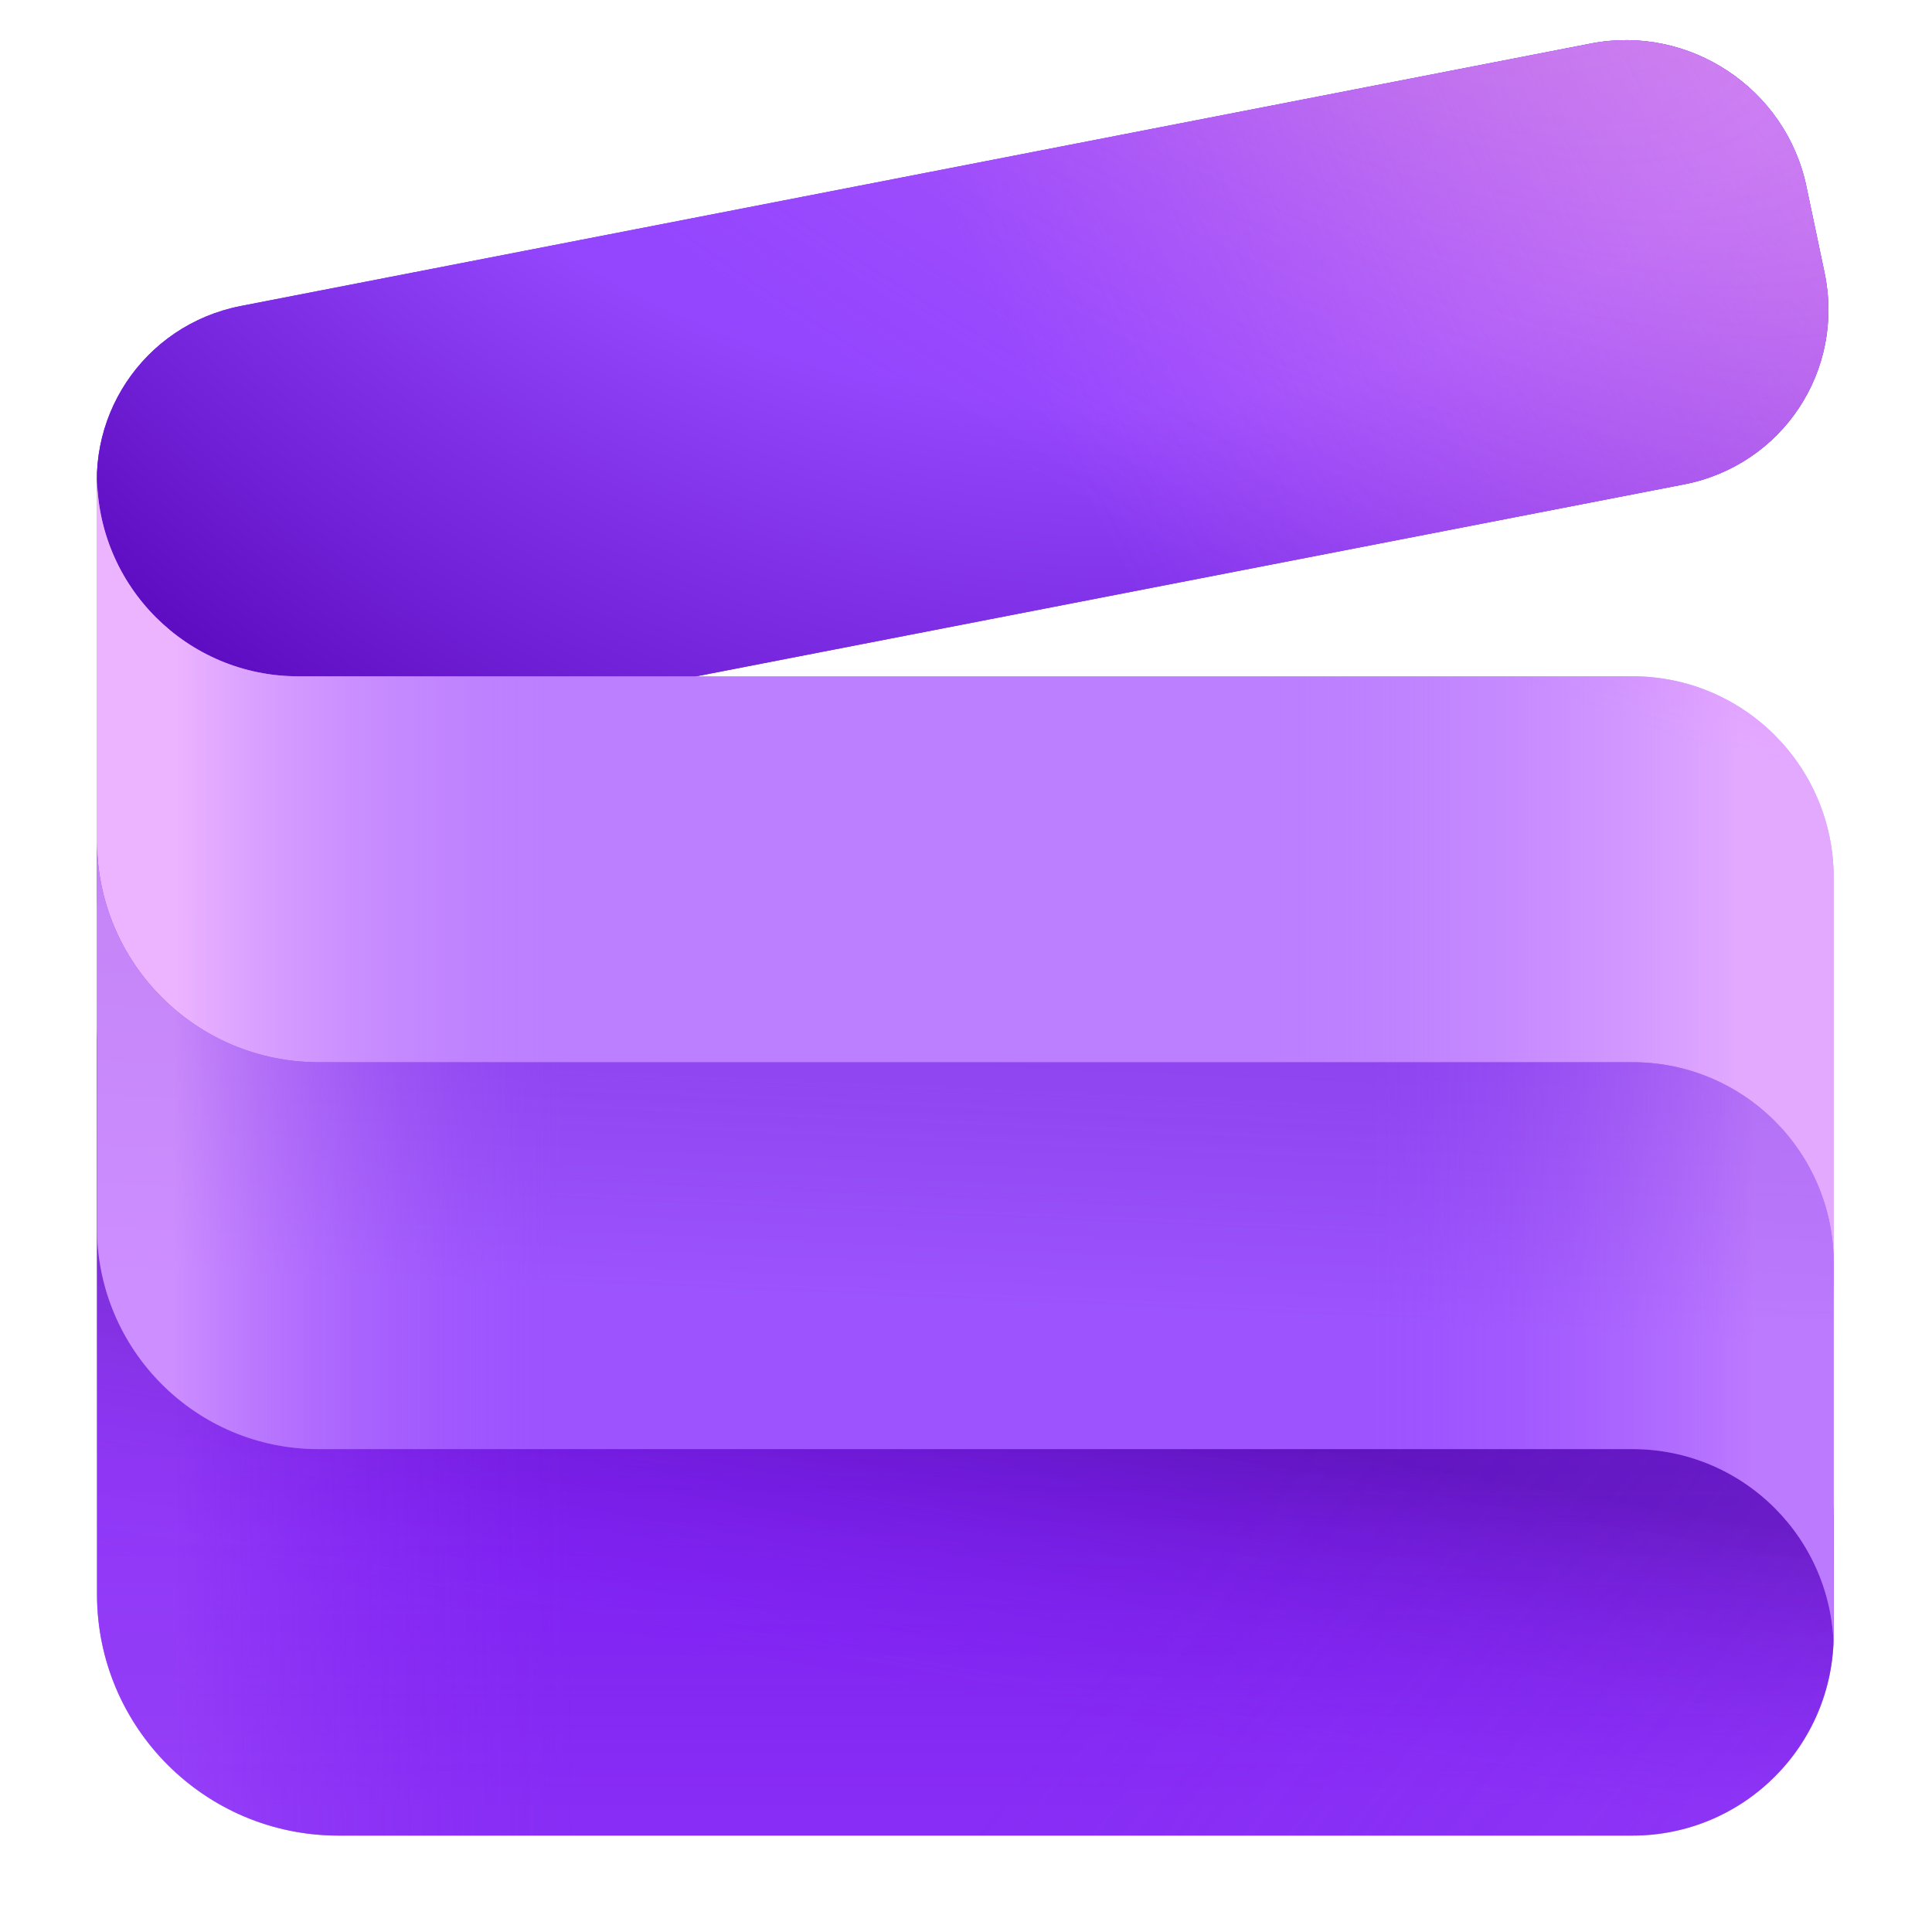 <svg width="20" height="20" viewBox="0 0 20 20" fill="none" xmlns="http://www.w3.org/2000/svg">
<path d="M1.266 6.414C1.461 7.338 2.371 7.942 3.299 7.761L17.434 5.014C18.451 4.816 19.101 3.835 18.887 2.821L18.699 1.927C18.485 0.914 17.487 0.253 16.471 0.45L2.496 3.167C1.479 3.364 0.829 4.346 1.043 5.359L1.266 6.414Z" fill="#7611F0"/>
<path d="M1.266 6.414C1.461 7.338 2.371 7.942 3.299 7.761L17.434 5.014C18.451 4.816 19.101 3.835 18.887 2.821L18.699 1.927C18.485 0.914 17.487 0.253 16.471 0.45L2.496 3.167C1.479 3.364 0.829 4.346 1.043 5.359L1.266 6.414Z" fill="url(#paint0_radial_3_6757)" fill-opacity="0.9"/>
<path d="M1.266 6.414C1.461 7.338 2.371 7.942 3.299 7.761L17.434 5.014C18.451 4.816 19.101 3.835 18.887 2.821L18.699 1.927C18.485 0.914 17.487 0.253 16.471 0.45L2.496 3.167C1.479 3.364 0.829 4.346 1.043 5.359L1.266 6.414Z" fill="url(#paint1_radial_3_6757)" fill-opacity="0.6"/>
<path d="M1.266 6.414C1.461 7.338 2.371 7.942 3.299 7.761L17.434 5.014C18.451 4.816 19.101 3.835 18.887 2.821L18.699 1.927C18.485 0.914 17.487 0.253 16.471 0.45L2.496 3.167C1.479 3.364 0.829 4.346 1.043 5.359L1.266 6.414Z" fill="url(#paint2_radial_3_6757)" fill-opacity="0.4"/>
<path d="M1.004 16.502C1.004 17.883 2.123 19.002 3.504 19.002L16.899 19.002C18.05 19.002 18.982 18.07 18.982 16.919L18.982 15.721C18.982 14.571 18.05 13.638 16.899 13.638L4.029 13.638C2.358 13.638 1.004 12.284 1.004 10.613L1.004 16.502Z" fill="#7611F0"/>
<path d="M1.004 16.502C1.004 17.883 2.123 19.002 3.504 19.002L16.899 19.002C18.05 19.002 18.982 18.07 18.982 16.919L18.982 15.721C18.982 14.571 18.05 13.638 16.899 13.638L4.029 13.638C2.358 13.638 1.004 12.284 1.004 10.613L1.004 16.502Z" fill="#A966FF" fill-opacity="0.2"/>
<path d="M1.004 16.502C1.004 17.883 2.123 19.002 3.504 19.002L16.899 19.002C18.05 19.002 18.982 18.07 18.982 16.919L18.982 15.721C18.982 14.571 18.05 13.638 16.899 13.638L4.029 13.638C2.358 13.638 1.004 12.284 1.004 10.613L1.004 16.502Z" fill="url(#paint3_linear_3_6757)" fill-opacity="0.4"/>
<path d="M1.004 16.502C1.004 17.883 2.123 19.002 3.504 19.002L16.899 19.002C18.05 19.002 18.982 18.07 18.982 16.919L18.982 15.721C18.982 14.571 18.05 13.638 16.899 13.638L4.029 13.638C2.358 13.638 1.004 12.284 1.004 10.613L1.004 16.502Z" fill="url(#paint4_linear_3_6757)" fill-opacity="0.15"/>
<path d="M1.004 16.502C1.004 17.883 2.123 19.002 3.504 19.002L16.899 19.002C18.05 19.002 18.982 18.07 18.982 16.919L18.982 15.721C18.982 14.571 18.05 13.638 16.899 13.638L4.029 13.638C2.358 13.638 1.004 12.284 1.004 10.613L1.004 16.502Z" fill="url(#paint5_linear_3_6757)" fill-opacity="0.3"/>
<path d="M1.004 16.502C1.004 17.883 2.123 19.002 3.504 19.002L16.899 19.002C18.05 19.002 18.982 18.07 18.982 16.919L18.982 15.721C18.982 14.571 18.05 13.638 16.899 13.638L4.029 13.638C2.358 13.638 1.004 12.284 1.004 10.613L1.004 16.502Z" fill="url(#paint6_linear_3_6757)" fill-opacity="0.2"/>
<path d="M1.004 9.251C1.004 10.308 1.861 11.165 2.918 11.165L16.691 11.165C17.956 11.165 18.982 12.191 18.982 13.457L18.982 14.34L18.982 9.085C18.982 7.934 18.05 7.001 16.899 7.001L3.087 7.001C1.937 7.001 1.004 6.069 1.004 4.918L1.004 4.08L1.004 9.251Z" fill="#BC7FFF"/>
<path d="M1.004 9.251C1.004 10.308 1.861 11.165 2.918 11.165L16.691 11.165C17.956 11.165 18.982 12.191 18.982 13.457L18.982 14.34L18.982 9.085C18.982 7.934 18.05 7.001 16.899 7.001L3.087 7.001C1.937 7.001 1.004 6.069 1.004 4.918L1.004 4.08L1.004 9.251Z" fill="url(#paint7_linear_3_6757)"/>
<path d="M1.004 9.251C1.004 10.308 1.861 11.165 2.918 11.165L16.691 11.165C17.956 11.165 18.982 12.191 18.982 13.457L18.982 14.34L18.982 9.085C18.982 7.934 18.05 7.001 16.899 7.001L3.087 7.001C1.937 7.001 1.004 6.069 1.004 4.918L1.004 4.08L1.004 9.251Z" fill="url(#paint8_linear_3_6757)" fill-opacity="0.8"/>
<path d="M1.004 9.251C1.004 10.308 1.861 11.165 2.918 11.165L16.691 11.165C17.956 11.165 18.982 12.191 18.982 13.457L18.982 14.34L18.982 9.085C18.982 7.934 18.05 7.001 16.899 7.001L3.087 7.001C1.937 7.001 1.004 6.069 1.004 4.918L1.004 4.08L1.004 9.251Z" fill="url(#paint9_radial_3_6757)"/>
<path d="M1.004 12.709C1.004 13.975 2.03 15.001 3.296 15.001L16.899 15.001C18.05 15.001 18.982 15.934 18.982 17.084C18.982 17.178 18.982 17.266 18.982 17.346C18.982 18.945 18.982 15.491 18.982 13.078C18.982 11.928 18.05 10.996 16.899 10.996L3.296 10.996C2.03 10.996 1.004 9.97 1.004 8.705L1.004 7.917L1.004 12.709Z" fill="#974CFF"/>
<path d="M1.004 12.709C1.004 13.975 2.03 15.001 3.296 15.001L16.899 15.001C18.05 15.001 18.982 15.934 18.982 17.084C18.982 17.178 18.982 17.266 18.982 17.346C18.982 18.945 18.982 15.491 18.982 13.078C18.982 11.928 18.05 10.996 16.899 10.996L3.296 10.996C2.03 10.996 1.004 9.97 1.004 8.705L1.004 7.917L1.004 12.709Z" fill="#A966FF" fill-opacity="0.35"/>
<path d="M1.004 12.709C1.004 13.975 2.03 15.001 3.296 15.001L16.899 15.001C18.05 15.001 18.982 15.934 18.982 17.084C18.982 17.178 18.982 17.266 18.982 17.346C18.982 18.945 18.982 15.491 18.982 13.078C18.982 11.928 18.05 10.996 16.899 10.996L3.296 10.996C2.03 10.996 1.004 9.97 1.004 8.705L1.004 7.917L1.004 12.709Z" fill="url(#paint10_linear_3_6757)" fill-opacity="0.4"/>
<path d="M1.004 12.709C1.004 13.975 2.03 15.001 3.296 15.001L16.899 15.001C18.05 15.001 18.982 15.934 18.982 17.084C18.982 17.178 18.982 17.266 18.982 17.346C18.982 18.945 18.982 15.491 18.982 13.078C18.982 11.928 18.05 10.996 16.899 10.996L3.296 10.996C2.03 10.996 1.004 9.97 1.004 8.705L1.004 7.917L1.004 12.709Z" fill="url(#paint11_linear_3_6757)" fill-opacity="0.4"/>
<path d="M1.004 12.709C1.004 13.975 2.03 15.001 3.296 15.001L16.899 15.001C18.05 15.001 18.982 15.934 18.982 17.084C18.982 17.178 18.982 17.266 18.982 17.346C18.982 18.945 18.982 15.491 18.982 13.078C18.982 11.928 18.05 10.996 16.899 10.996L3.296 10.996C2.03 10.996 1.004 9.97 1.004 8.705L1.004 7.917L1.004 12.709Z" fill="url(#paint12_linear_3_6757)" fill-opacity="0.6"/>
<defs>
<radialGradient id="paint0_radial_3_6757" cx="0" cy="0" r="1" gradientUnits="userSpaceOnUse" gradientTransform="translate(10.019 -7.971) rotate(150.953) scale(16.798 20.293)">
<stop offset="0.625" stop-color="#974CFF"/>
<stop offset="1" stop-color="#5000B0"/>
</radialGradient>
<radialGradient id="paint1_radial_3_6757" cx="0" cy="0" r="1" gradientUnits="userSpaceOnUse" gradientTransform="translate(19.337 -1.048) rotate(154.905) scale(14.799 34.006)">
<stop offset="0.147" stop-color="#DE91FF"/>
<stop offset="0.678" stop-color="#D373FC" stop-opacity="0"/>
</radialGradient>
<radialGradient id="paint2_radial_3_6757" cx="0" cy="0" r="1" gradientUnits="userSpaceOnUse" gradientTransform="translate(11.638 -3.816) rotate(124.914) scale(9.527 24.191)">
<stop stop-color="#FFC7A3"/>
<stop offset="0.831" stop-color="#DE67FD" stop-opacity="0"/>
</radialGradient>
<linearGradient id="paint3_linear_3_6757" x1="12.54" y1="14.808" x2="11.986" y2="17.98" gradientUnits="userSpaceOnUse">
<stop stop-color="#330072"/>
<stop offset="1" stop-color="#7611F0" stop-opacity="0"/>
</linearGradient>
<linearGradient id="paint4_linear_3_6757" x1="5.039" y1="14.813" x2="5.039" y2="19.513" gradientUnits="userSpaceOnUse">
<stop stop-color="#9136F2" stop-opacity="0"/>
<stop offset="0.836" stop-color="#B76AFF"/>
</linearGradient>
<linearGradient id="paint5_linear_3_6757" x1="5.907" y1="14.507" x2="1.003" y2="14.55" gradientUnits="userSpaceOnUse">
<stop stop-color="#9136F2" stop-opacity="0"/>
<stop offset="0.836" stop-color="#B76AFF"/>
</linearGradient>
<linearGradient id="paint6_linear_3_6757" x1="13.569" y1="14.55" x2="21.129" y2="20.586" gradientUnits="userSpaceOnUse">
<stop stop-color="#9136F2" stop-opacity="0"/>
<stop offset="0.836" stop-color="#B76AFF"/>
</linearGradient>
<linearGradient id="paint7_linear_3_6757" x1="5.907" y1="8.895" x2="1.003" y2="8.895" gradientUnits="userSpaceOnUse">
<stop stop-color="#BC80FF" stop-opacity="0"/>
<stop offset="0.836" stop-color="#ECB4FF"/>
</linearGradient>
<linearGradient id="paint8_linear_3_6757" x1="13.026" y1="8.895" x2="18.982" y2="8.895" gradientUnits="userSpaceOnUse">
<stop stop-color="#BC7FFF" stop-opacity="0"/>
<stop offset="0.836" stop-color="#ECB4FF"/>
</linearGradient>
<radialGradient id="paint9_radial_3_6757" cx="0" cy="0" r="1" gradientUnits="userSpaceOnUse" gradientTransform="translate(15.86 -3.368) rotate(121.424) scale(11.253 21.933)">
<stop stop-color="#FFC7A3"/>
<stop offset="0.831" stop-color="#DE67FD" stop-opacity="0"/>
</radialGradient>
<linearGradient id="paint10_linear_3_6757" x1="11.693" y1="7.747" x2="11.438" y2="13.592" gradientUnits="userSpaceOnUse">
<stop stop-color="#6200D5"/>
<stop offset="1" stop-color="#3E008D" stop-opacity="0"/>
</linearGradient>
<linearGradient id="paint11_linear_3_6757" x1="14.08" y1="12.44" x2="18.984" y2="12.44" gradientUnits="userSpaceOnUse">
<stop stop-color="#9B54FD" stop-opacity="0"/>
<stop offset="0.836" stop-color="#ECB4FF"/>
</linearGradient>
<linearGradient id="paint12_linear_3_6757" x1="5.907" y1="12.44" x2="1.003" y2="12.44" gradientUnits="userSpaceOnUse">
<stop stop-color="#944EF6" stop-opacity="0"/>
<stop offset="0.836" stop-color="#ECB4FF"/>
</linearGradient>
</defs>
</svg>
